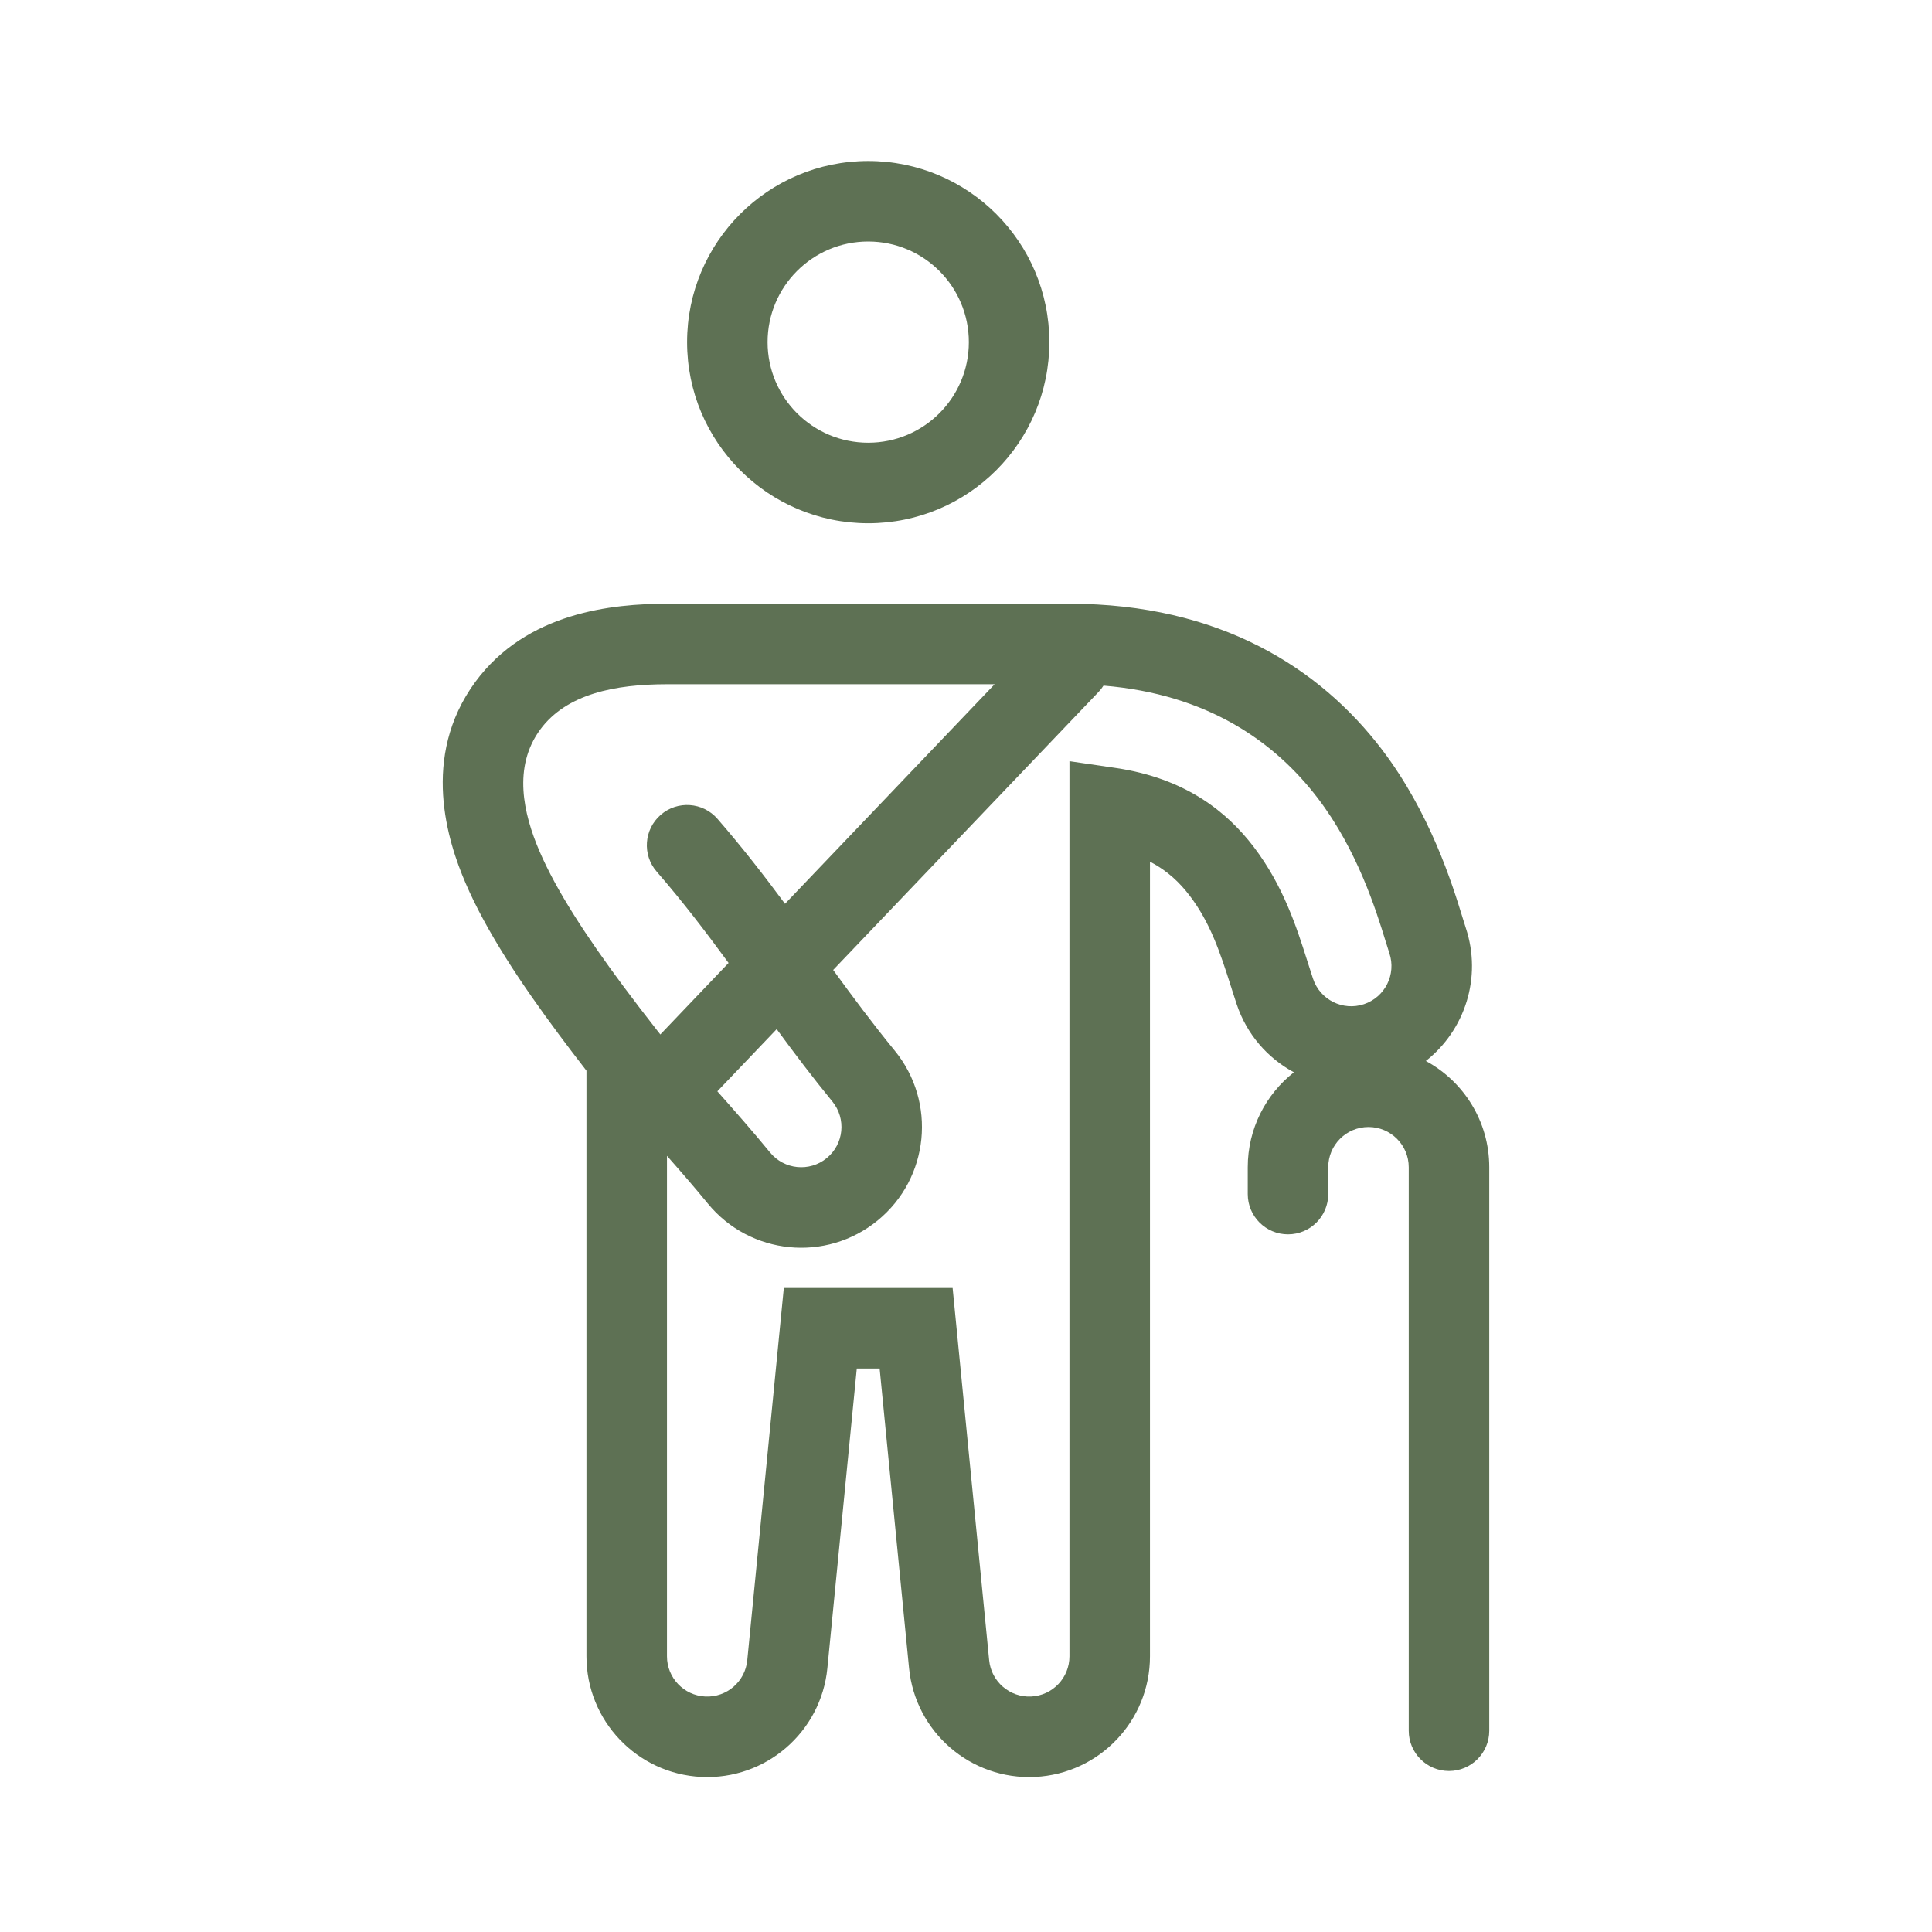<svg width="80" height="80" viewBox="0 0 80 80" fill="none" xmlns="http://www.w3.org/2000/svg">
<path fill-rule="evenodd" clip-rule="evenodd" d="M35.951 21.667C40.093 21.667 43.451 18.309 43.451 14.167C43.451 10.024 40.093 6.667 35.951 6.667C31.809 6.667 28.451 10.024 28.451 14.167C28.451 18.309 31.809 21.667 35.951 21.667ZM35.951 18.333C38.252 18.333 40.118 16.468 40.118 14.167C40.118 11.865 38.252 10 35.951 10C33.65 10 31.784 11.865 31.784 14.167C31.784 16.468 33.65 18.333 35.951 18.333Z" fill="#5E7154"/>
<path fill-rule="evenodd" clip-rule="evenodd" d="M19.679 28.241C21.805 25.343 25.379 25 27.618 25H44.284C50.509 25 54.658 27.669 57.22 31.032C59.231 33.672 60.147 36.649 60.552 37.965L60.562 37.998C60.621 38.188 60.662 38.321 60.694 38.419C61.38 40.477 60.654 42.665 59.041 43.932C60.605 44.778 61.667 46.431 61.667 48.333V71.667C61.667 72.587 60.92 73.333 60 73.333C59.08 73.333 58.333 72.587 58.333 71.667V48.333C58.333 47.413 57.587 46.667 56.667 46.667C55.746 46.667 55 47.413 55 48.333V49.444C55 50.365 54.254 51.111 53.333 51.111C52.413 51.111 51.667 50.365 51.667 49.444V48.333C51.667 46.738 52.414 45.316 53.578 44.401C52.497 43.818 51.627 42.838 51.208 41.581C51.132 41.353 51.058 41.122 50.986 40.896L51.009 40.953L50.968 40.838C50.529 39.457 50.12 38.215 49.266 37.093C48.873 36.577 48.367 36.068 47.618 35.682V68.585C47.618 71.251 45.525 73.448 42.862 73.579C40.199 73.709 37.902 71.727 37.642 69.073L36.424 56.667H35.478L34.26 69.073C34 71.727 31.703 73.709 29.04 73.579C26.377 73.448 24.284 71.251 24.284 68.585V44.335C23.886 43.822 23.502 43.319 23.137 42.827C21.579 40.732 20.138 38.575 19.272 36.553C18.548 34.864 17.399 31.351 19.679 28.241ZM27.618 28.333C25.477 28.333 23.456 28.728 22.367 30.212C21.23 31.763 21.671 33.689 22.336 35.24C23.041 36.886 24.286 38.786 25.812 40.838C26.264 41.447 26.749 42.079 27.262 42.732L27.343 42.835L30.169 39.874C29.226 38.588 28.273 37.336 27.193 36.093C26.589 35.399 26.663 34.346 27.358 33.742C28.052 33.138 29.105 33.212 29.709 33.907C30.734 35.086 31.645 36.263 32.506 37.425L41.185 28.333H27.618ZM45.694 28.39C45.636 28.482 45.568 28.569 45.49 28.651L34.5 40.164C35.315 41.285 36.137 42.389 37.046 43.501C38.795 45.638 38.48 48.788 36.343 50.536C34.206 52.285 31.056 51.97 29.307 49.833C28.773 49.18 28.207 48.528 27.618 47.861V68.585C27.618 69.473 28.315 70.206 29.203 70.249C30.091 70.293 30.856 69.632 30.943 68.747L32.456 53.333H39.446L40.959 68.747C41.046 69.632 41.812 70.293 42.699 70.249C43.587 70.206 44.284 69.473 44.284 68.585V31.519L46.193 31.799C49.096 32.226 50.81 33.62 51.917 35.072C53.146 36.686 53.7 38.43 54.122 39.757L54.145 39.829C54.223 40.077 54.296 40.306 54.37 40.527C54.661 41.4 55.605 41.872 56.478 41.581C57.351 41.29 57.823 40.346 57.532 39.473C57.486 39.334 57.434 39.164 57.381 38.992L57.376 38.978C56.978 37.684 56.202 35.197 54.568 33.053C52.789 30.718 50.009 28.744 45.694 28.39ZM32.161 42.614L29.704 45.189C30.448 46.026 31.193 46.874 31.887 47.722C32.47 48.434 33.52 48.539 34.232 47.956C34.944 47.374 35.049 46.324 34.467 45.611C33.641 44.602 32.884 43.599 32.161 42.614Z" fill="#5E7154"/>
</svg>
